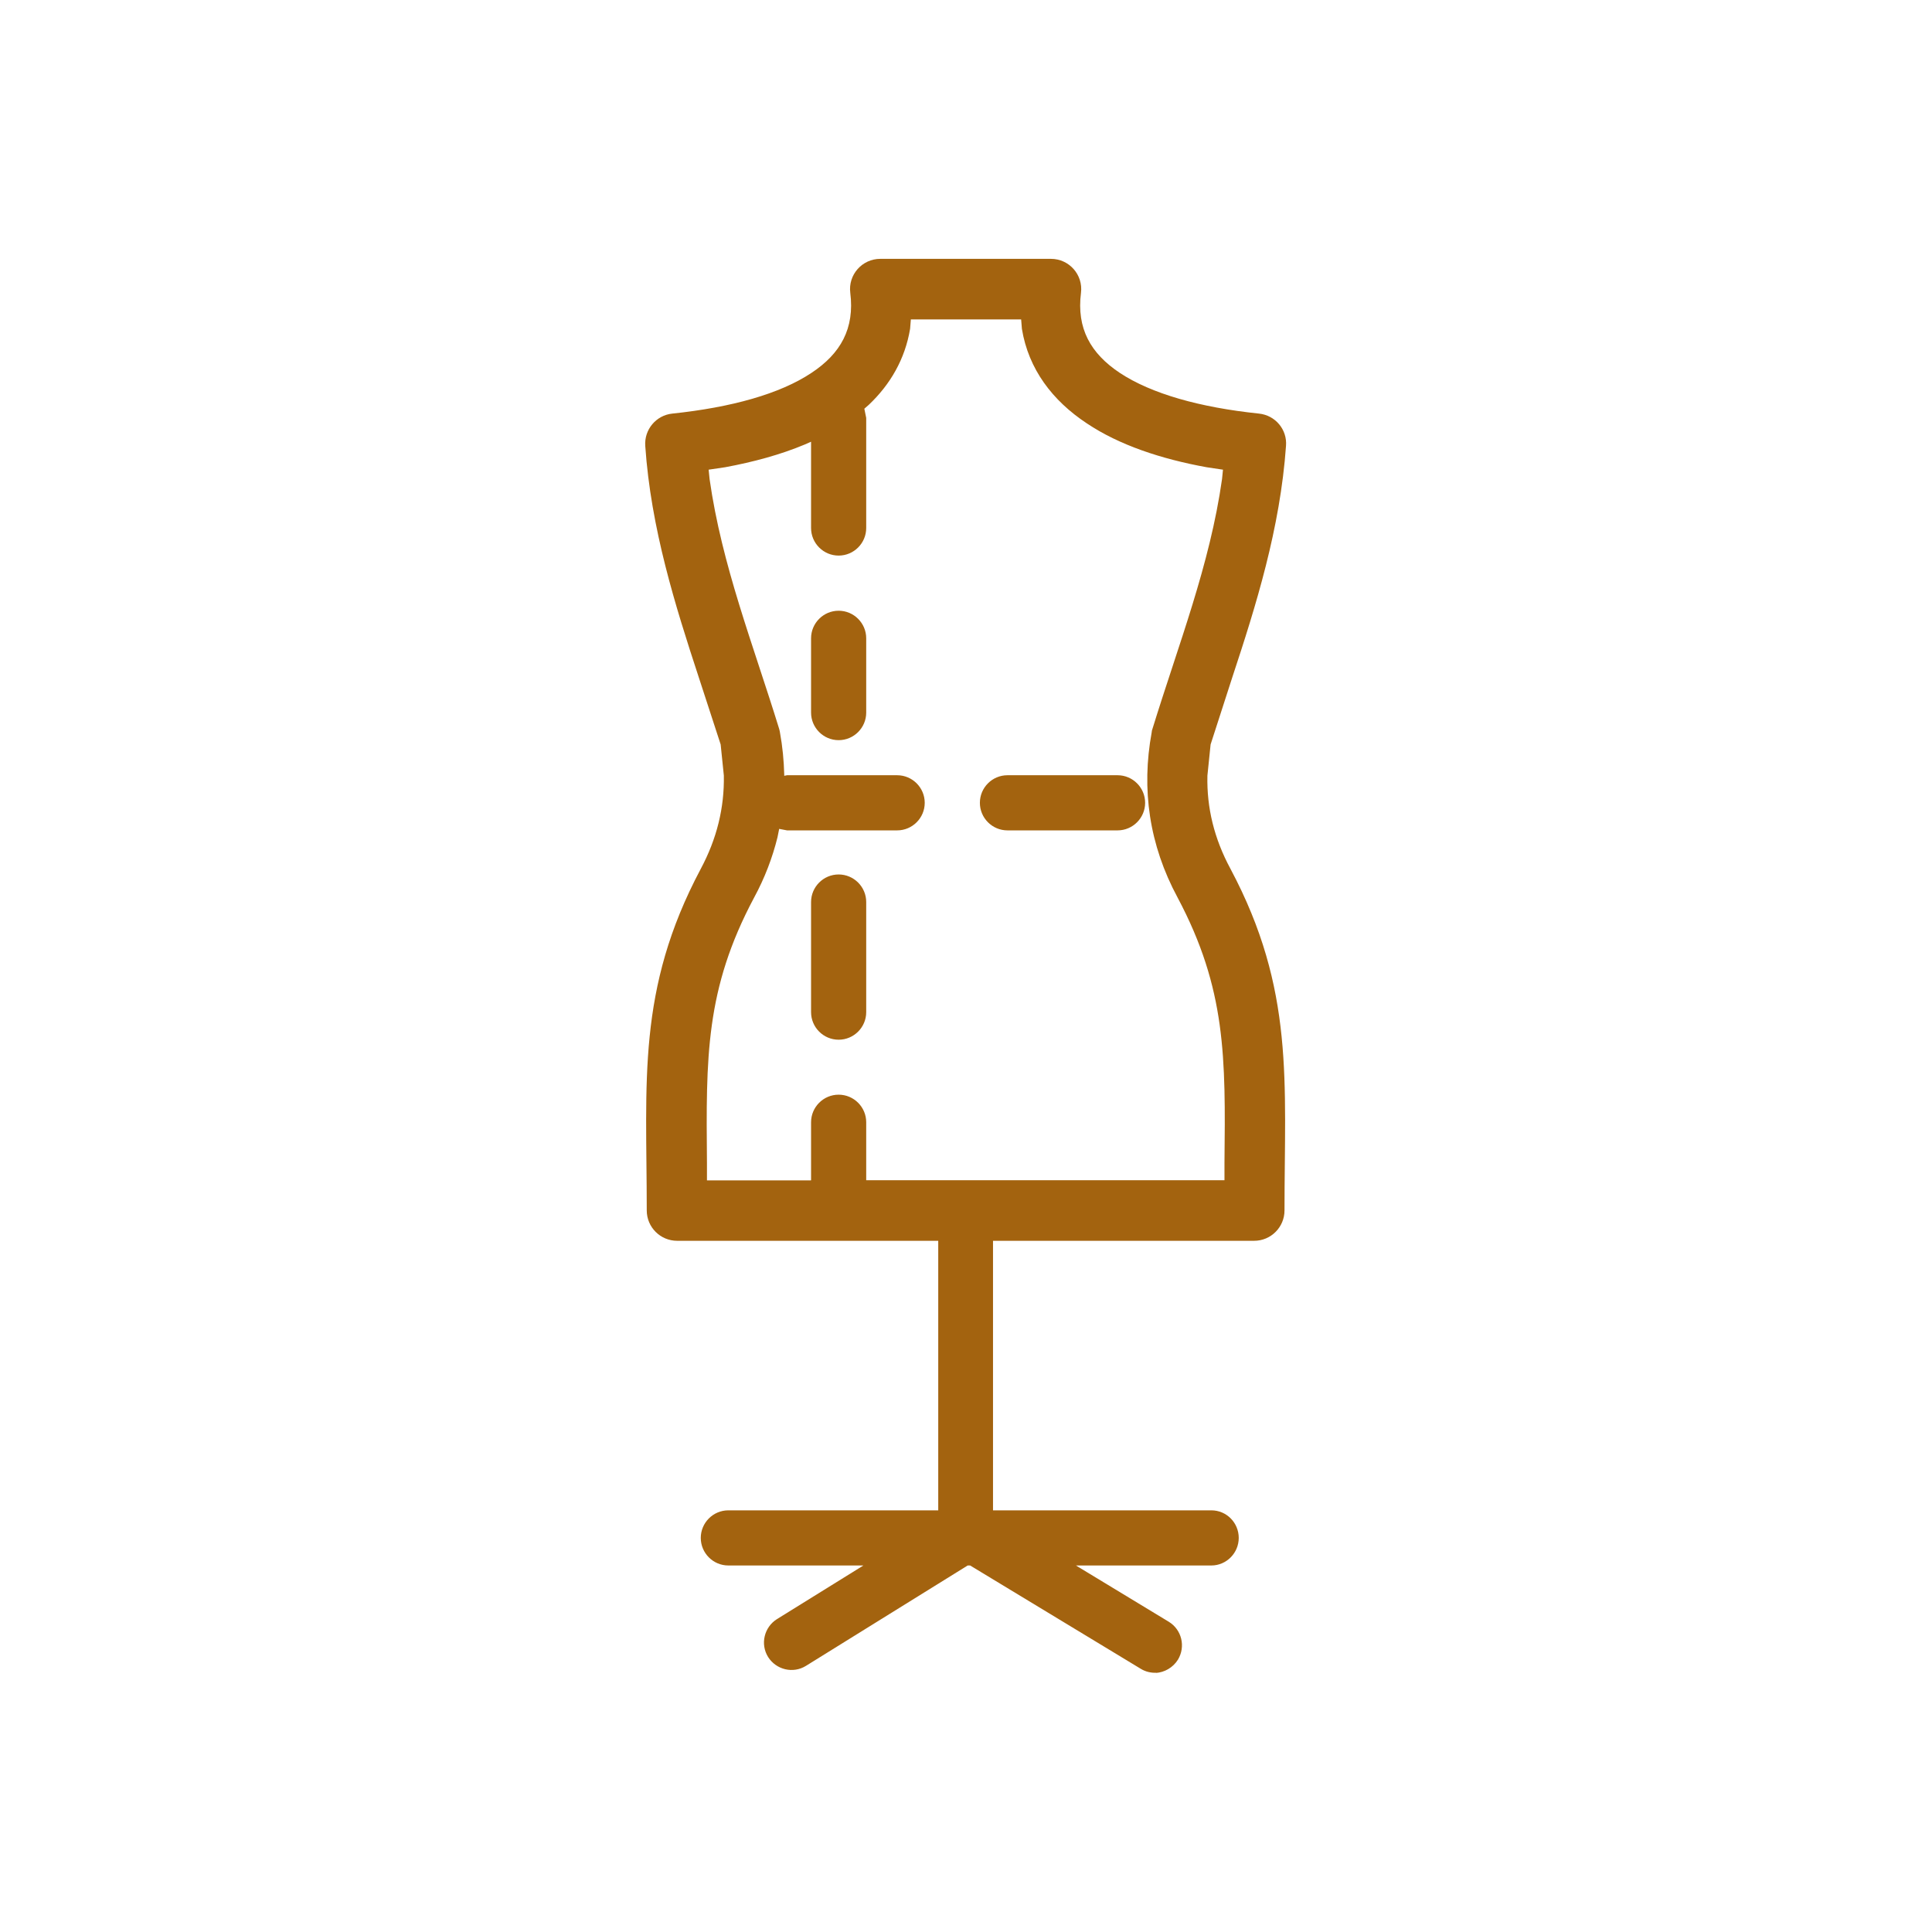 <svg xmlns="http://www.w3.org/2000/svg" id="Layer_1" data-name="Layer 1" viewBox="0 0 103 102.99"><defs><style> .cls-1 { fill: #a3630f; } </style></defs><path class="cls-1" d="M61.65,89.18c-.28,.01-.57-.05-.83-.21l-9.1-5.51h-.13l-8.62,5.35c-.69,.43-1.59,.21-2.02-.47-.43-.69-.21-1.59,.47-2.02l4.61-2.86h-7.2c-.81,0-1.47-.66-1.47-1.47s.66-1.47,1.47-1.47h11.19v-14.37h-13.92c-.89,0-1.62-.72-1.62-1.62,0-6.87-.55-11.76,2.88-18.21,.86-1.61,1.26-3.26,1.23-4.97l-.17-1.66-1.17-3.59c-1.25-3.81-2.55-7.93-2.85-12.33-.06-.87,.58-1.63,1.44-1.72,3.15-.33,5.74-1.05,7.42-2.17,1.56-1.03,2.31-2.37,2.07-4.27-.12-.96,.63-1.81,1.6-1.81h9.1c.97,0,1.72,.85,1.6,1.81-.24,1.9,.51,3.23,2.07,4.27,1.68,1.11,4.26,1.84,7.42,2.17,.87,.09,1.51,.85,1.44,1.72-.31,4.4-1.6,8.52-2.86,12.33l-1.16,3.59-.17,1.66c-.04,1.71,.36,3.36,1.23,4.97,3.43,6.45,2.88,11.34,2.88,18.21,0,.89-.72,1.62-1.62,1.62h-13.92v14.37h11.64c.81,0,1.46,.66,1.46,1.47s-.66,1.47-1.46,1.47h-7.22l4.95,3c.69,.42,.91,1.32,.49,2.02-.27,.43-.72,.68-1.19,.71Zm-18.41-26.26v-3.09c0-.81,.66-1.47,1.47-1.47s1.47,.66,1.47,1.47v3.09h19.1v-.93c.06-5.63,.09-9.26-2.5-14.14-1.51-2.8-1.94-5.77-1.38-8.81,0-.06,.02-.13,.04-.18,1.39-4.51,3.06-8.73,3.71-13.32l.05-.5-.87-.13c-2.42-.44-4.66-1.18-6.39-2.34-1.83-1.21-3.11-2.89-3.46-5.04l-.04-.5h-5.88l-.04,.5c-.27,1.62-1.06,2.97-2.2,4.05l-.24,.21,.1,.49v5.87c0,.81-.66,1.47-1.47,1.47s-1.47-.66-1.47-1.47v-4.6l-.34,.15c-1.29,.54-2.73,.93-4.24,1.21l-.88,.13,.05,.5c.65,4.59,2.32,8.81,3.71,13.32,.02,.06,.03,.13,.04,.18,.14,.76,.21,1.51,.23,2.26v.06l.15-.03h5.87c.81,0,1.47,.66,1.47,1.47s-.66,1.47-1.47,1.47h-5.87l-.42-.08-.09,.45c-.27,1.09-.68,2.17-1.25,3.22-2.6,4.88-2.56,8.5-2.51,14.14v.93h5.54Zm1.47-7.49c-.81,0-1.47-.66-1.47-1.47v-5.87c0-.81,.66-1.47,1.47-1.47s1.47,.66,1.47,1.47v5.87c0,.81-.66,1.47-1.47,1.47Zm9-11.16c-.81,0-1.47-.66-1.47-1.47s.66-1.47,1.47-1.47h5.87c.81,0,1.47,.66,1.47,1.47s-.66,1.47-1.47,1.47h-5.87Zm-9-4.81c-.81,0-1.47-.66-1.47-1.47v-3.96c0-.81,.66-1.47,1.47-1.47s1.47,.66,1.47,1.47v3.96c0,.81-.66,1.47-1.47,1.47Z" marker-end="none" marker-start="none"></path></svg>
